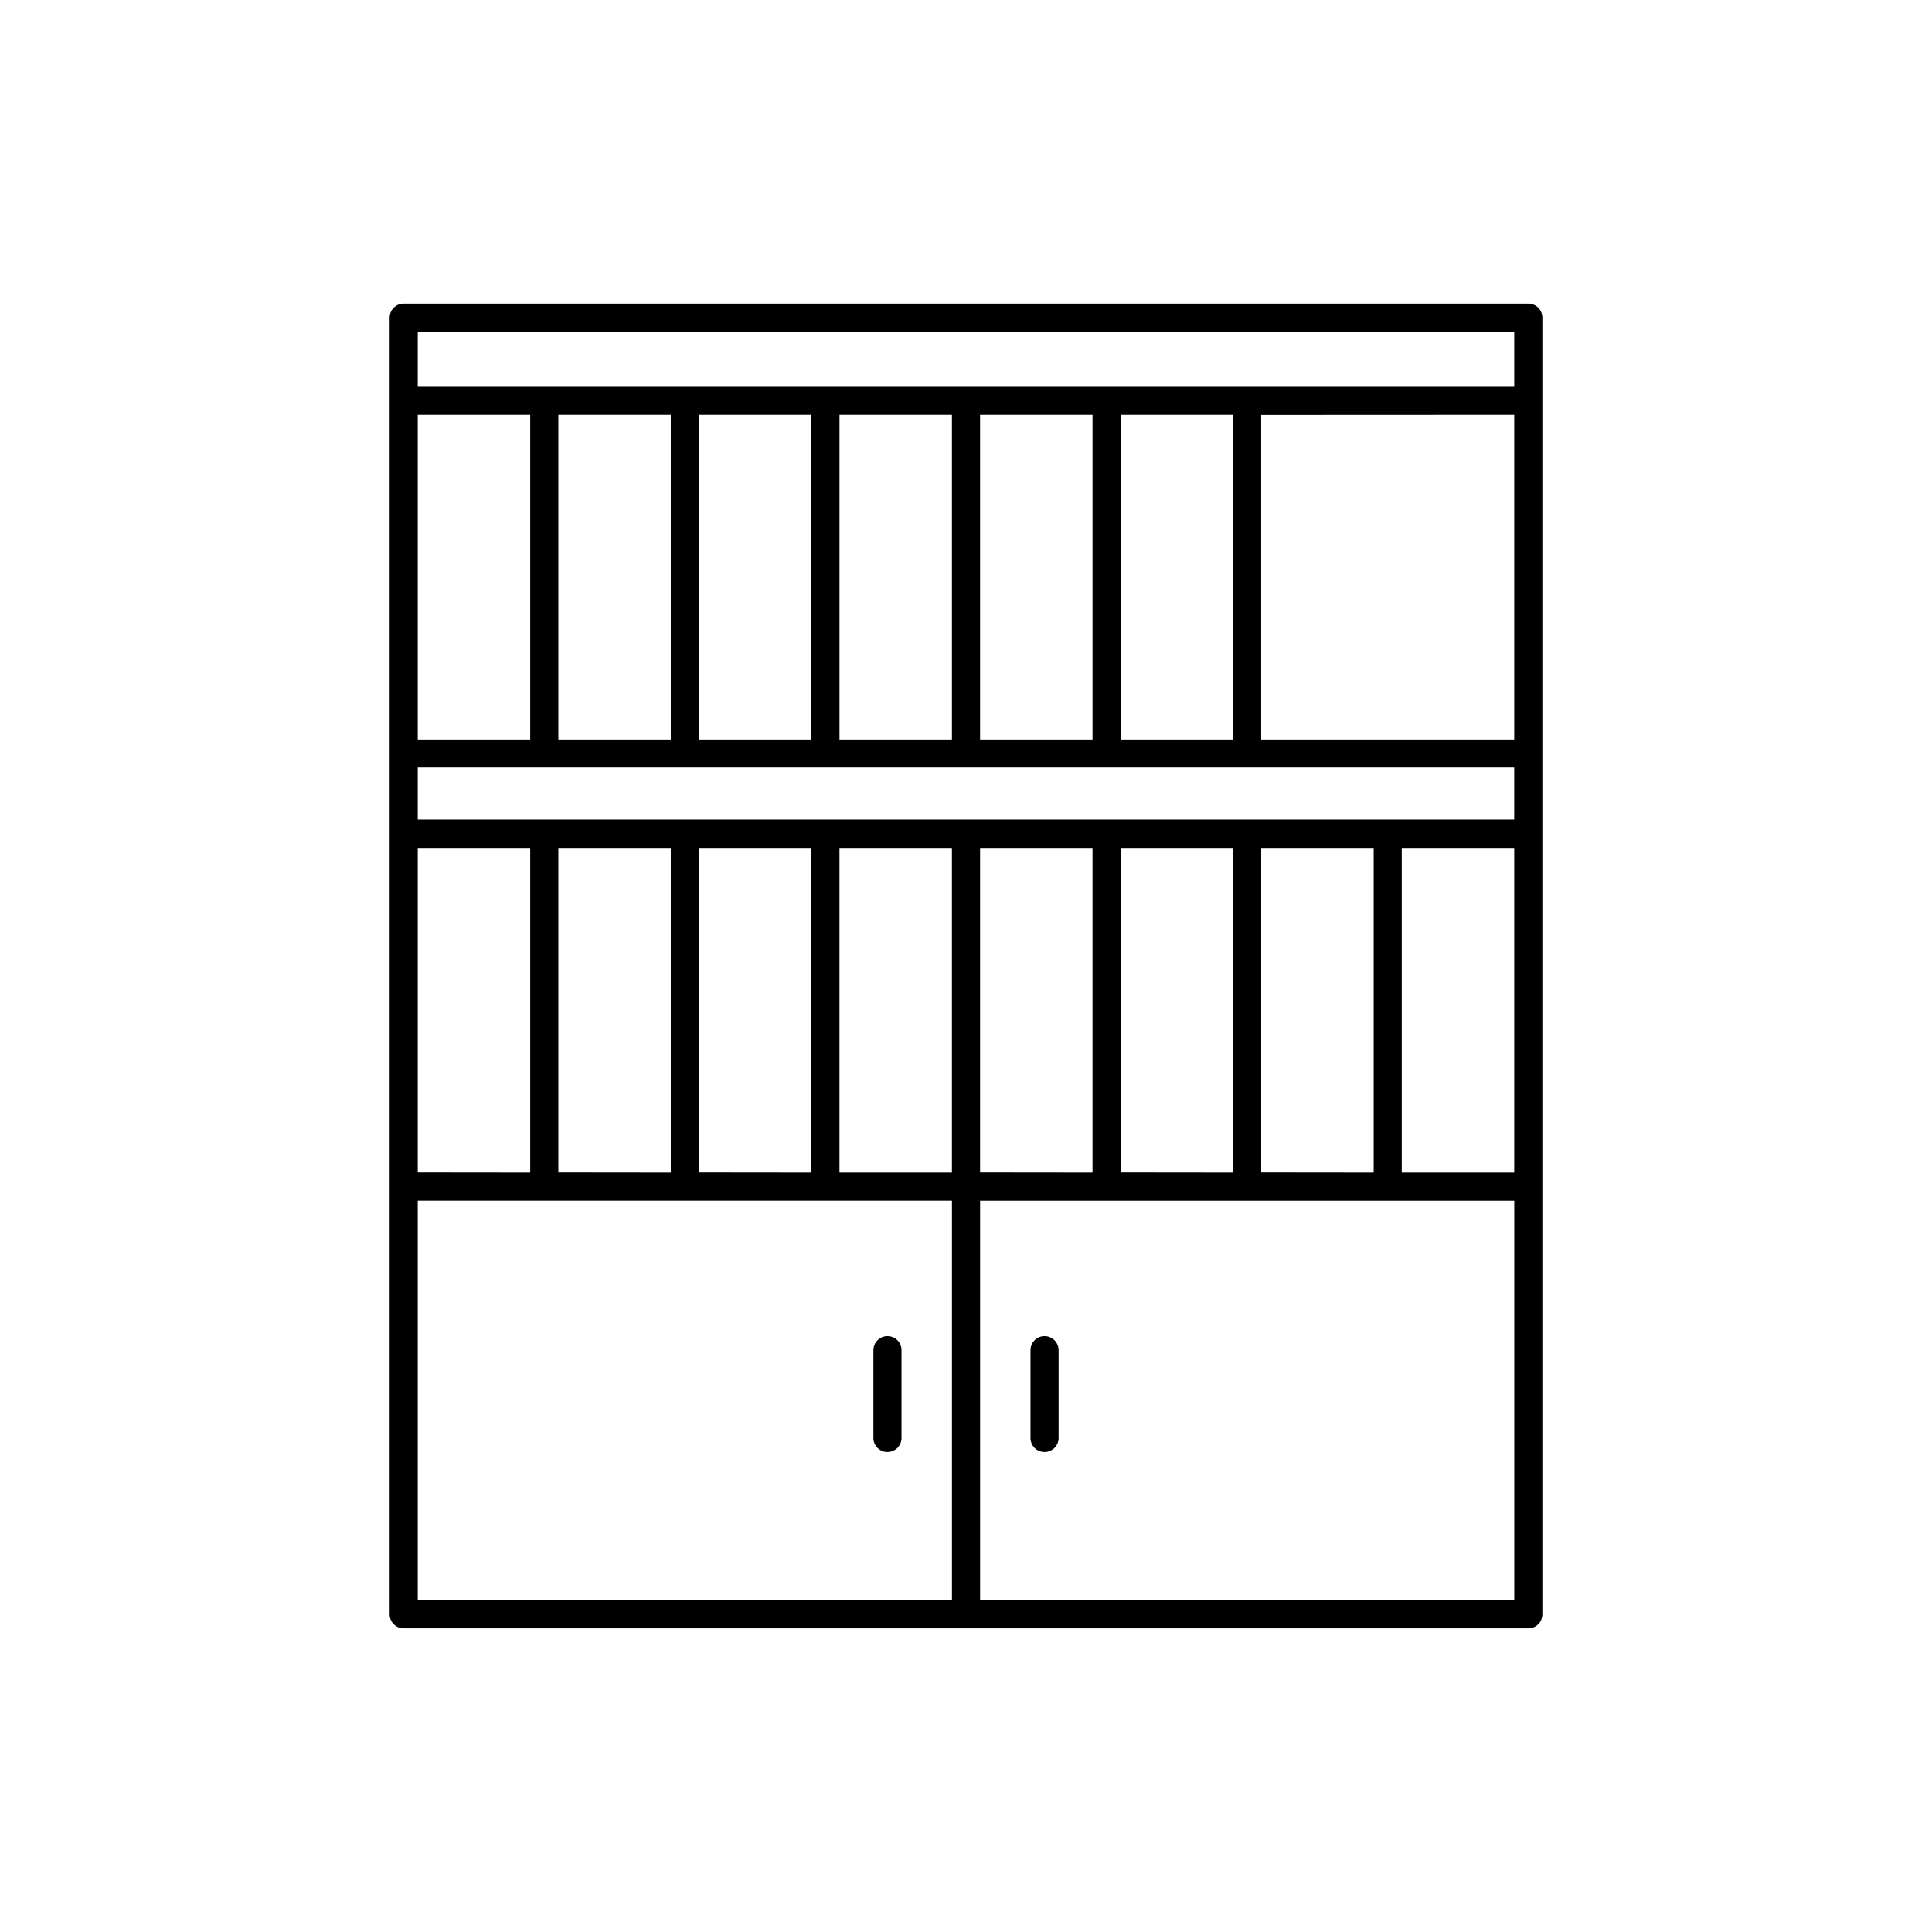 <?xml version="1.0" encoding="UTF-8"?>
<!-- Uploaded to: ICON Repo, www.svgrepo.com, Generator: ICON Repo Mixer Tools -->
<svg fill="#000000" width="800px" height="800px" version="1.1" viewBox="144 144 512 512" xmlns="http://www.w3.org/2000/svg">
 <g>
  <path d="m549.02 224.46h-298.04c-0.988 0-1.934 0.395-2.633 1.094-0.699 0.699-1.09 1.648-1.086 2.637v343.61c-0.004 0.988 0.387 1.938 1.086 2.637 0.699 0.699 1.645 1.094 2.633 1.094h298.04c0.988 0 1.938-0.395 2.633-1.094 0.699-0.699 1.09-1.648 1.086-2.637v-343.61c0.004-0.988-0.387-1.938-1.086-2.637-0.695-0.699-1.645-1.094-2.633-1.094zm-70.789 230.26v-86.012h29.805v86.043zm-37.246 0v-86.012h29.797v86.043zm-37.254 0v-86.012h29.797v86.043zm-74.508 0v-86.012h29.797v86.043zm-37.254 0v-86.012h29.797v86.043zm-37.254 0v-86.012h29.797v86.043zm0-200.8h29.797v86.051h-29.797zm37.254 0h29.797v86.051h-29.797zm37.254 0h29.797v86.051h-29.797zm37.254 0h29.797v86.051h-29.797zm37.254 0h29.797v86.051h-29.797zm37.254 0h29.797v86.051h-29.797zm104.3 0v86.051h-67.059v-86.02zm-33.535 107.26h-257.04v-13.777h290.57v13.777zm-145.28 7.527h29.797v86.043h-29.797zm149.01 0h29.805v86.043h-29.805zm29.805-136.78v14.562h-290.57v-14.582zm-290.57 230.26h141.56v105.88h-141.56zm149.02 105.88v-105.86h141.56v105.88z"/>
  <path d="m420.81 498.09c-2.055 0.004-3.719 1.672-3.719 3.731v23.066-0.004c-0.051 1.023 0.316 2.019 1.02 2.762 0.707 0.742 1.684 1.16 2.707 1.16 1.02 0 2-0.418 2.703-1.16 0.703-0.742 1.074-1.738 1.02-2.762v-23.062c0-0.988-0.391-1.938-1.094-2.637-0.699-0.699-1.645-1.094-2.637-1.094z"/>
  <path d="m379.19 498.09c-2.059 0-3.731 1.668-3.731 3.731v23.066-0.004c-0.051 1.023 0.316 2.019 1.02 2.762 0.707 0.742 1.684 1.16 2.707 1.16 1.02 0 2-0.418 2.703-1.16 0.703-0.742 1.07-1.738 1.02-2.762v-23.062c0-2.059-1.664-3.727-3.719-3.731z"/>
 </g>
</svg>